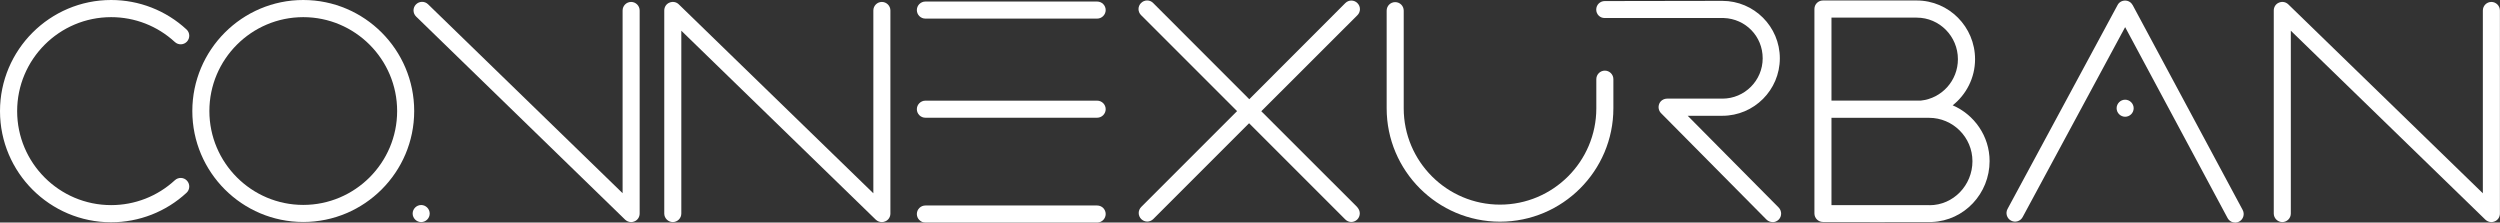 <svg viewBox="0 0 258.03 22.97" xmlns="http://www.w3.org/2000/svg" data-name="Ebene 2" id="Ebene_2">
  <rect x="0" y="0" width="258.03" height="22.97" fill="#333333" stroke="none"/>
  <defs>
    <style>
      .cls-1 {
        fill: #fff;
      }
    </style>
  </defs>
  <g data-name="Lager 1" id="Lager_1">
    <path d="M11.47,22.94C5.15,22.94,0,17.8,0,11.47S5.15,0,11.47,0C14.36,0,17.13,1.08,19.25,3.04c.36.33.38.89.05,1.25-.33.36-.89.38-1.25.05-1.8-1.66-4.13-2.57-6.58-2.57C6.12,1.77,1.77,6.12,1.77,11.47s4.35,9.7,9.7,9.7c2.45,0,4.78-.91,6.58-2.57.36-.33.92-.31,1.25.05.33.36.31.92-.05,1.25-2.12,1.96-4.89,3.04-7.78,3.04" class="cls-1"></path>
    <path d="M31.3,1.77c-5.34,0-9.69,4.35-9.69,9.69s4.35,9.69,9.69,9.69,9.69-4.35,9.69-9.69S36.64,1.77,31.3,1.77M31.3,22.91c-6.32,0-11.45-5.14-11.45-11.45S24.98,0,31.3,0s11.45,5.14,11.45,11.46-5.14,11.45-11.45,11.45" class="cls-1"></path>
    <path d="M91.01,22.92c-.23,0-.45-.09-.62-.25L70.32,3.17v18.87c0,.49-.4.88-.88.88s-.88-.4-.88-.88V1.08c0-.36.21-.68.54-.81.33-.14.71-.07.96.18l20.08,19.5V1.08c0-.49.4-.88.88-.88s.88.4.88.88v20.96c0,.36-.21.68-.54.81-.11.05-.23.07-.34.07" class="cls-1"></path>
    <path d="M65.14,22.92c-.23,0-.45-.09-.62-.25L42.95,1.71c-.35-.34-.36-.9-.02-1.25.34-.35.9-.36,1.25-.02l20.08,19.5V1.08c0-.49.4-.88.88-.88s.88.4.88.88v20.96c0,.36-.21.68-.54.81-.11.05-.23.07-.34.07" class="cls-1"></path>
    <path d="M44.35,22.04c0,.49-.4.88-.88.88s-.88-.4-.88-.88.4-.88.88-.88.88.4.88.88" class="cls-1"></path>
    <g>
      <path d="M113.24,1.92h-17.73c-.49,0-.88-.4-.88-.88s.39-.88.88-.88h17.73c.49,0,.88.4.88.88s-.4.88-.88.88" class="cls-1"></path>
      <path d="M113.24,12.15h-17.73c-.49,0-.88-.4-.88-.88s.4-.88.88-.88h17.73c.49,0,.88.4.88.88s-.4.88-.88.88" class="cls-1"></path>
      <path d="M113.24,22.97h-17.73c-.49,0-.88-.4-.88-.88s.39-.88.88-.88h17.73c.49,0,.88.4.88.88s-.4.88-.88.88" class="cls-1"></path>
    </g>
    <path d="M140.12,21.41l-9.94-9.93,9.92-9.91c.35-.35.35-.9,0-1.25s-.9-.35-1.25,0l-9.91,9.92L119.02.31c-.34-.35-.9-.35-1.25,0-.35.35-.35.9,0,1.25l9.91,9.91-9.89,9.89c-.35.35-.35.9,0,1.25.17.17.4.26.62.26s.45-.09.62-.26l9.89-9.89,9.93,9.93c.17.17.4.26.62.26s.45-.09.62-.26c.34-.35.34-.9,0-1.25" class="cls-1"></path>
    <path d="M154.82,22.88c-6.45,0-11.7-5.25-11.7-11.7V1.1c0-.49.39-.88.88-.88s.88.39.88.88v10.08c0,5.48,4.46,9.94,9.94,9.94s9.94-4.46,9.94-9.94v-3.01c0-.49.4-.88.88-.88s.88.39.88.88v3.01c0,6.45-5.25,11.7-11.7,11.7" class="cls-1"></path>
    <path d="M257.14,22.92c-.23,0-.45-.09-.62-.25l-20.08-19.5v18.87c0,.49-.4.88-.88.88s-.88-.4-.88-.88V1.08c0-.36.21-.68.54-.81.33-.14.7-.07.96.18l20.08,19.5V1.08c0-.49.4-.88.88-.88s.88.4.88.88v20.96c0,.36-.21.68-.54.81-.11.05-.23.07-.34.07" class="cls-1"></path>
    <path d="M220.22,11.17c0,.49-.4.88-.88.88s-.88-.4-.88-.88.4-.88.88-.88.88.4.88.88" class="cls-1"></path>
    <path d="M199.15,21.17c-.07,0-10.12,0-10.12,0v-9.01h10.07c2.47,0,4.48,2.01,4.48,4.48s-1.96,4.54-4.43,4.54M197.83,1.82s0,0,0,0h0c2.35,0,4.25,1.93,4.25,4.29,0,2.22-1.67,4.04-3.81,4.27h-9.24V1.82h8.79ZM205.35,16.63c0-2.58-1.58-4.8-3.81-5.76,1.4-1.11,2.31-2.83,2.31-4.76,0-3.34-2.7-6.06-6.02-6.06h0s-.02,0-.03,0h-9.65c-.49,0-.88.39-.88.88v21.1c0,.49.4.88.88.88,0,0,11.19.02,11.27,0,3.32-.14,5.93-2.93,5.93-6.29" class="cls-1"></path>
    <path d="M182.95,22.92c-.23,0-.46-.09-.63-.26l-10.88-10.98c-.25-.25-.32-.63-.19-.96s.46-.54.82-.54h5.7c2.3,0,4.16-1.87,4.16-4.16s-1.78-4.08-4.01-4.16c-.05,0,.05,0,0,0h-12.29c-.49.01-.88-.38-.88-.87s.39-.88.88-.88l12.14-.02c3.27,0,5.93,2.66,5.93,5.93s-2.66,5.93-5.93,5.93h-3.58l9.39,9.47c.34.35.34.91,0,1.25-.17.17-.4.26-.62.26" class="cls-1"></path>
    <path d="M230.69,22.97c-.32,0-.62-.17-.78-.47l-10.57-19.7-10.58,19.61c-.23.43-.77.59-1.2.36-.43-.23-.59-.77-.36-1.2L218.56.52c.15-.29.45-.46.78-.46h0c.33,0,.62.18.78.47l11.35,21.14c.23.43.07.97-.36,1.2-.13.07-.28.11-.42.11" class="cls-1"></path>
  </g>
</svg>